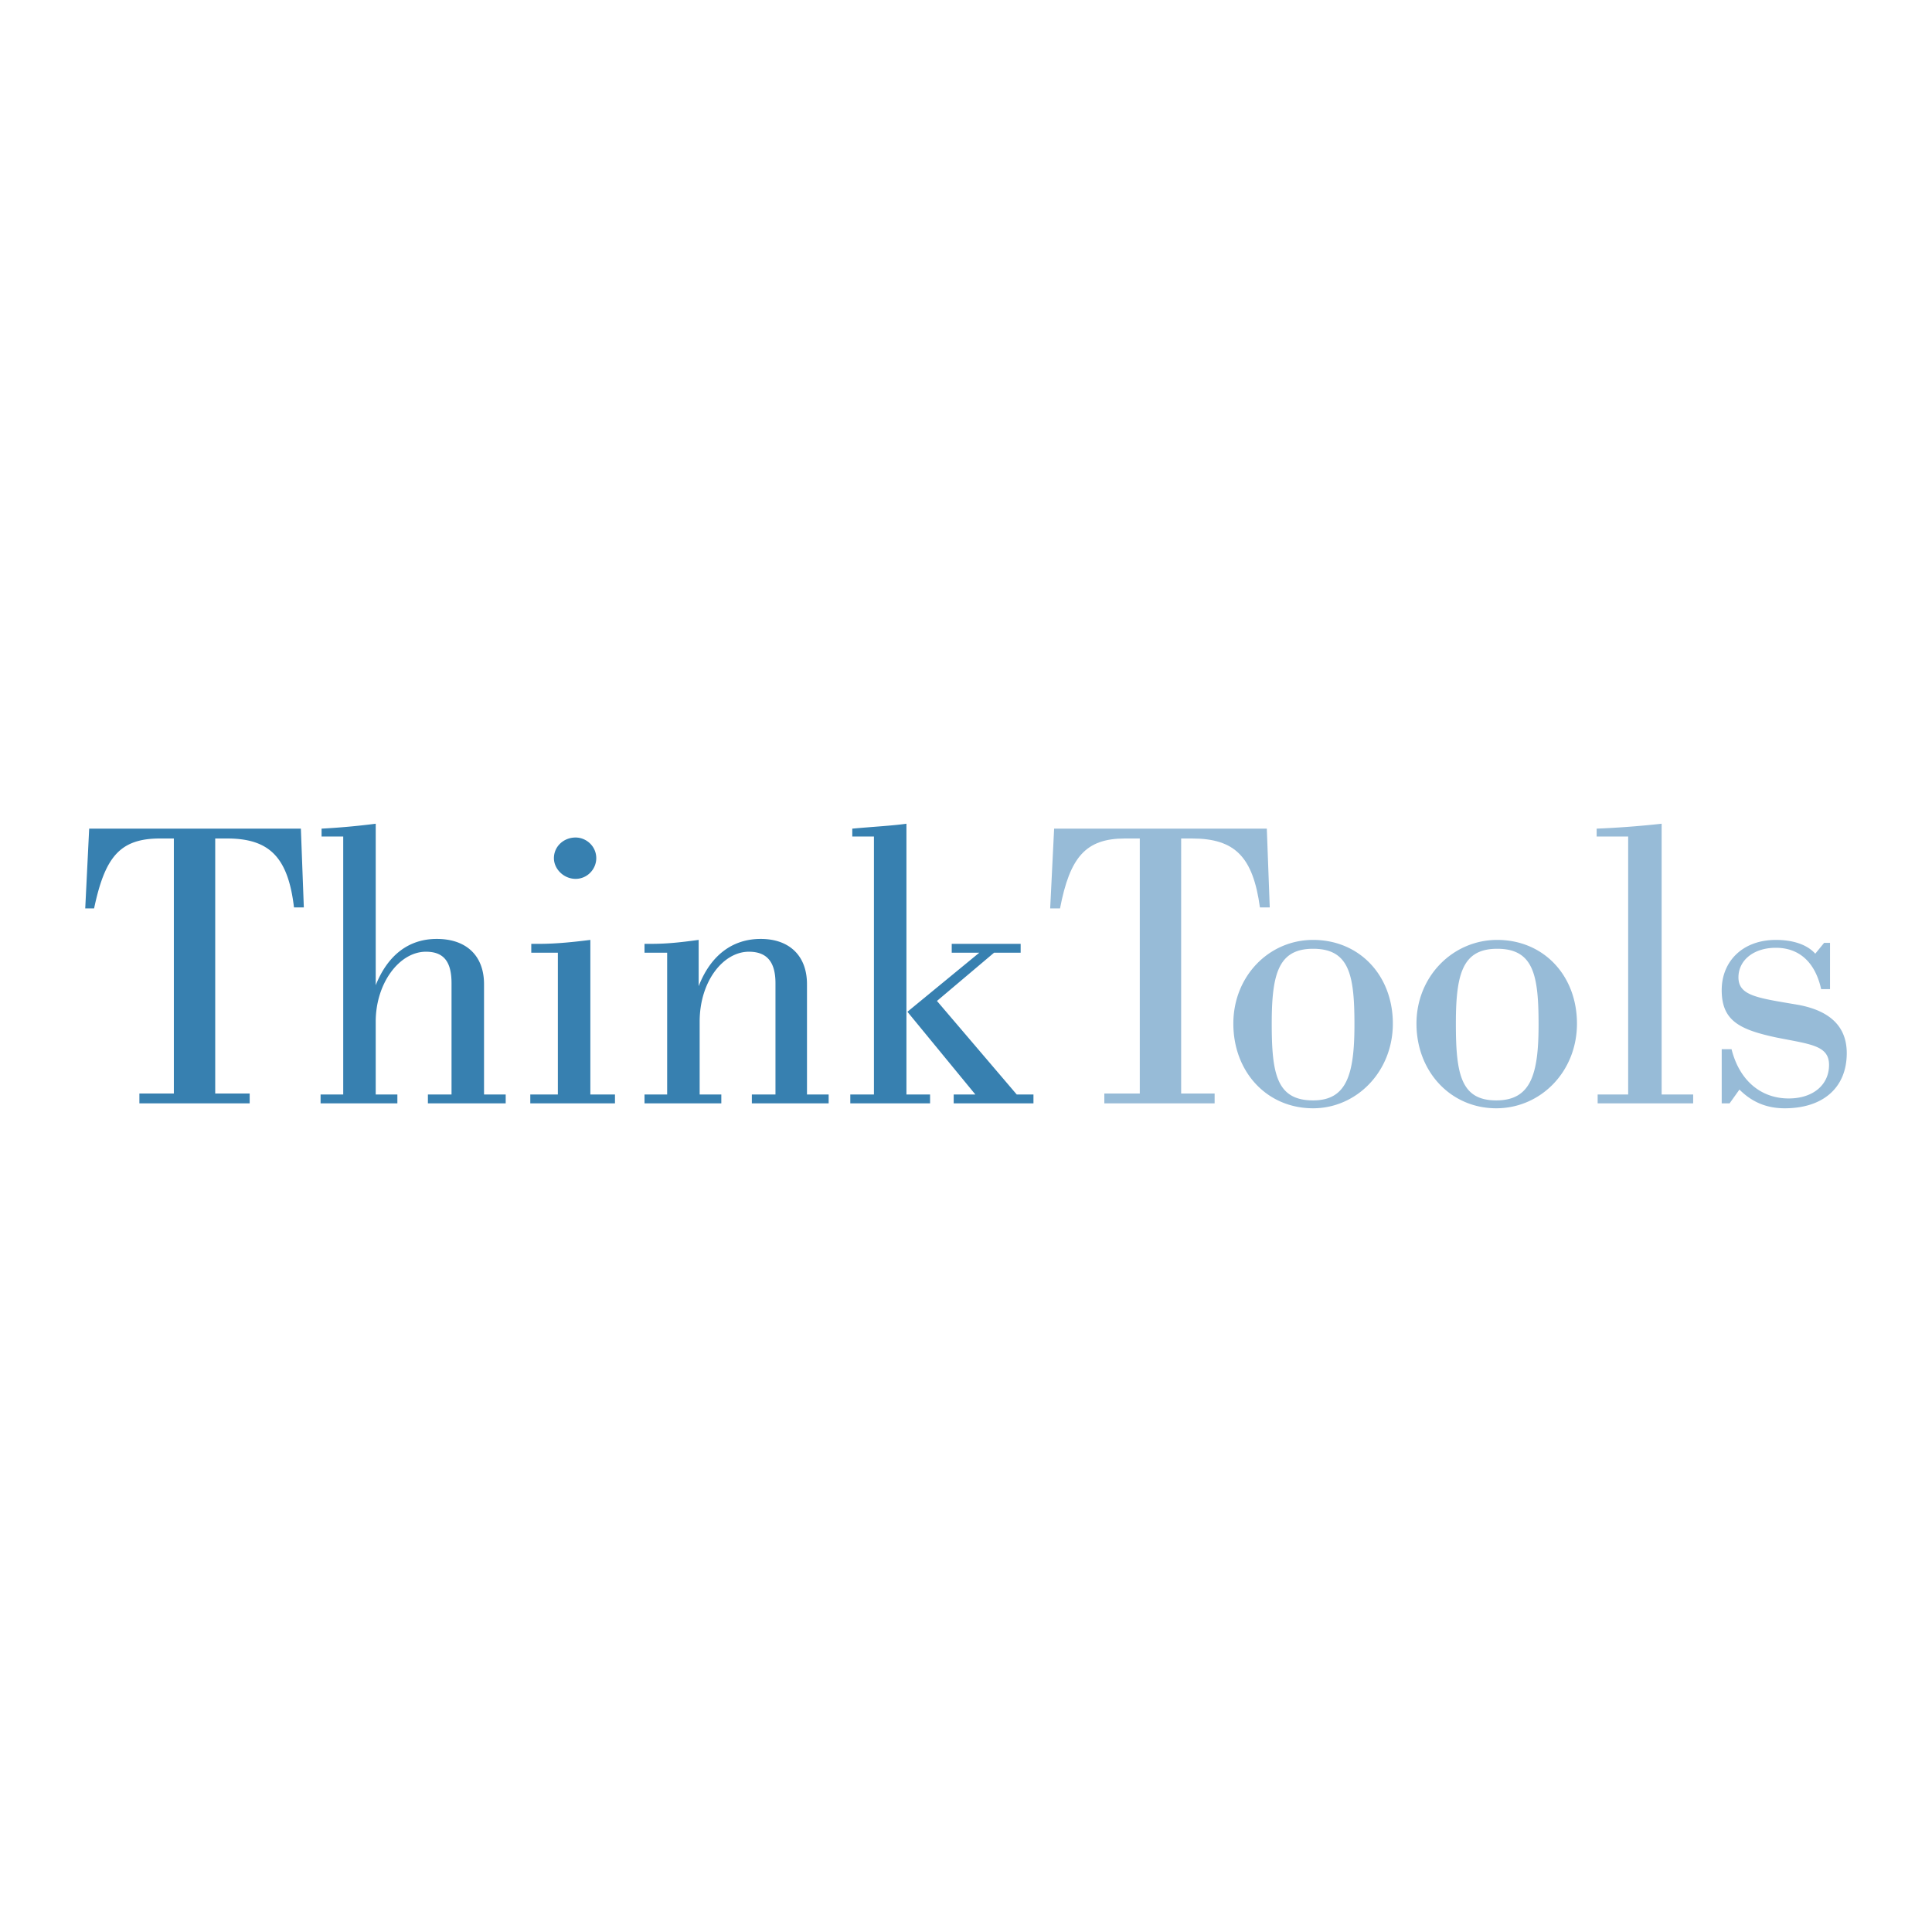 <svg xmlns="http://www.w3.org/2000/svg" width="2500" height="2500" viewBox="0 0 192.756 192.756"><g fill-rule="evenodd" clip-rule="evenodd"><path fill="#fff" d="M0 0h192.756v192.756H0V0z"/><path d="M110.18 110.082h11.004v-.982h-3.34V83.656h1.08c4.322 0 6.09 1.867 6.779 6.877h.98l-.293-7.859h-21.22l-.393 7.958h.982c.982-5.109 2.555-6.976 6.484-6.976h1.473V109.1h-3.537v.982h.001z" fill="#97bbd7"/><path d="M126.881 102.125c0-5.01.688-7.466 4.127-7.466 3.635 0 4.125 2.652 4.125 7.564 0 5.012-.785 7.564-4.125 7.564-3.635 0-4.127-2.652-4.127-7.662zm-3.83 0c0 4.814 3.34 8.449 7.957 8.449 4.322 0 7.957-3.635 7.957-8.449s-3.34-8.35-7.957-8.35c-4.422 0-7.957 3.635-7.957 8.35zM145.252 102.125c0-5.01.688-7.466 4.125-7.466 3.635 0 4.127 2.652 4.127 7.564 0 5.012-.785 7.564-4.225 7.564-3.537 0-4.027-2.652-4.027-7.662zm-3.93 0c0 4.814 3.438 8.449 7.957 8.449 4.42 0 8.055-3.635 8.055-8.449s-3.34-8.35-7.957-8.35c-4.42 0-8.055 3.635-8.055 8.35zM159.398 110.082h9.529v-.885h-3.145V82.183a93.573 93.573 0 0 1-6.484.491v.786h3.145v25.738h-3.045v.884zM171.775 110.082h.787l.982-1.375c1.275 1.277 2.75 1.867 4.518 1.867 3.832 0 6.189-2.064 6.189-5.502 0-2.652-1.67-4.225-4.814-4.814-4.027-.688-5.992-.883-5.992-2.75 0-1.67 1.475-2.947 3.734-2.947 2.357 0 3.93 1.474 4.518 4.127h.885V94.07h-.59l-.883 1.081c-.787-.884-2.162-1.375-3.93-1.375-3.342 0-5.404 2.161-5.404 5.01 0 3.045 1.77 3.93 5.404 4.715 3.438.688 5.305.787 5.305 2.75 0 1.965-1.572 3.342-4.027 3.342-2.752 0-4.912-1.77-5.699-4.912h-.982v5.401h-.001z" fill="#97bbd7"/><path d="M13.907 110.082H24.91v-.982h-3.438V83.656h1.179c4.224 0 6.091 1.867 6.68 6.877h.982l-.295-7.859H8.897l-.393 7.958h.884c1.081-5.109 2.554-6.976 6.582-6.976h1.375V109.1h-3.438v.982zM31.983 110.082h7.663v-.885h-2.161v-7.27c0-3.83 2.357-6.974 5.01-6.974 1.768 0 2.554.982 2.554 3.144v11.1h-2.357v.885h7.761v-.885h-2.161V98.195c0-2.849-1.769-4.519-4.715-4.519-2.849 0-4.912 1.67-6.091 4.617v-16.11a73.496 73.496 0 0 1-5.403.491v.786h2.161v25.738h-2.259v.884h-.002zM52.908 110.082h8.448v-.885H58.9V93.775c-1.572.196-3.34.393-5.108.393h-.786v.884h2.652v14.146h-2.75v.884zm2.357-24.461c0 1.081.982 2.063 2.162 2.063 1.179 0 2.063-.982 2.063-2.063 0-1.179-.982-2.062-2.063-2.062-1.179-.001-2.162.883-2.162 2.062zM64.303 110.082h7.663v-.885h-2.161v-7.27c0-4.027 2.357-6.974 4.912-6.974 1.769 0 2.652.982 2.652 3.144v11.1h-2.357v.885h7.663v-.885h-2.162V98.195c0-2.849-1.768-4.519-4.617-4.519s-5.01 1.67-6.189 4.716v-4.618c-1.474.196-2.947.393-4.716.393h-.688v.884h2.259v14.146h-2.259v.885zM87.193 109.197h-2.358v.885h7.958v-.885h-2.358V82.183c-1.375.196-3.242.294-5.403.491v.786h2.161v25.737zm3.34-8.252l6.778 8.252H95.15v.885h7.958v-.885h-1.67l-7.958-9.332 5.698-4.813h2.652v-.884h-6.876v.884h2.751l-7.172 5.893z" fill="#3780b0"/></g></svg>